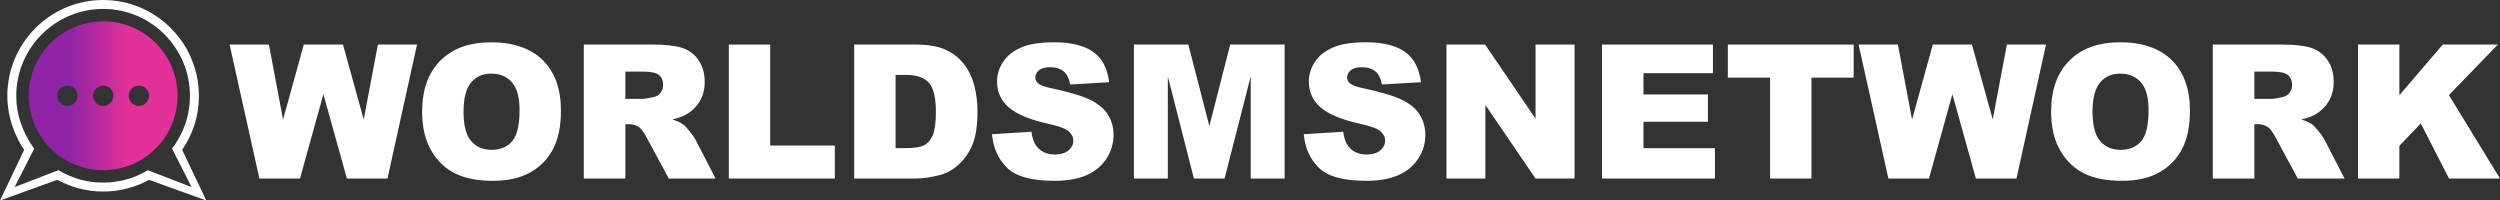 <svg xmlns="http://www.w3.org/2000/svg" xmlns:xlink="http://www.w3.org/1999/xlink" id="Layer_2" data-name="Layer 2" width="3616.48" height="290.03" viewBox="0 0 3616.48 290.03"><rect x="0" y="0" width="3616.48" height="290.03" fill="#333333" stroke="none"/><defs><style> .cls-1 { fill: url(#linear-gradient); } .cls-2 { fill: #fff; } </style><linearGradient id="linear-gradient" x1="41.57" y1="138.55" x2="256.86" y2="138.55" gradientUnits="userSpaceOnUse"><stop offset="0" stop-color="#9124a6"></stop><stop offset="0" stop-color="#9124a6"></stop><stop offset=".28" stop-color="#9124a6"></stop><stop offset=".67" stop-color="#e43199"></stop><stop offset=".89" stop-color="#e43199"></stop><stop offset="1" stop-color="#e43199"></stop></linearGradient></defs><g id="logo"><g><path class="cls-1" d="m149.28,30.9c-59.48,0-107.71,48.23-107.71,107.58s48.23,107.71,107.71,107.71,107.58-48.23,107.58-107.71S208.76,30.9,149.28,30.9Zm-51.72,122.32c-8.15,0-14.74-6.59-14.74-14.74s6.59-14.61,14.74-14.61,14.74,6.59,14.74,14.61-6.59,14.74-14.74,14.74Zm51.72,0c-8.15,0-14.74-6.59-14.74-14.74s6.59-14.61,14.74-14.61,14.74,6.59,14.74,14.61-6.59,14.74-14.74,14.74Zm51.59,0c-8.15,0-14.74-6.59-14.74-14.74s6.59-14.61,14.74-14.61,14.74,6.59,14.74,14.61-6.59,14.74-14.74,14.74Z"></path><path class="cls-2" d="m263.52,216.85c.78-1.29,1.68-2.46,2.33-3.75,1.16-1.68,2.2-3.49,3.23-5.3l.91-1.55c3.1-5.43,5.3-9.96,6.98-14.22,2.72-6.21,4.91-12.54,6.47-18.88,1.16-4.65,2.2-9.57,2.85-14.48.39-2.46.65-5.04.91-8.28l.13-1.55c.26-3.36.39-6.85.39-10.21C287.7,62.2,225.64,0,149.22,0S10.6,62.2,10.6,138.62c0,3.36.13,6.85.39,9.7,0,.52.13,1.03.26,2.72.26,2.59.52,5.17.91,7.37l.78,5.95.26.13c.39,2.46.91,4.91,1.55,6.98.13.65.26,1.29.65,2.59.78,2.59,1.42,5.04,2.33,7.89l.65,1.81c2.07,5.82,4.53,11.64,7.76,18.1,2.97,5.82,5.82,10.6,8.79,15L0,290.03l82.89-29.87c3.75,2.07,8.02,4.14,13.58,6.34,2.71,1.16,5.43,2.2,8.02,3.1,5.3,1.94,10.86,3.49,17.33,4.65l7.89,1.42c.52.13,1.03.13,2.46.39,2.07.26,4.27.52,7.24.65l1.29.13c5.69.26,11.77.26,16.81,0,.65,0,1.16,0,1.81-.13,2.2-.13,4.14-.39,6.85-.65,3.62-.39,7.37-1.16,10.86-1.81,3.75-.65,7.37-1.68,10.73-2.72,7.11-1.94,14.09-4.53,20.3-7.63,2.46-1.03,5.04-2.33,7.5-3.75l82.89,29.87-34.91-73.19Zm-49.78,29.35l-2.46,1.42c-2.59,1.68-5.43,3.23-8.66,4.53-5.82,2.97-11.9,5.3-18.36,6.98-3.23,1.03-6.34,1.81-9.57,2.46-3.23.65-6.59,1.16-10.6,1.68-1.81.26-3.62.39-5.17.52-.39,0-.9,0-1.68.13-5.3.26-10.47.26-16.16,0l-1.68-.13c-1.81-.13-3.75-.39-5.17-.52-.52-.13-1.16-.13-2.2-.26l-6.08-.91c-.52-.26-1.16-.39-2.07-.52-5.43-1.03-10.22-2.33-15.13-4.14-2.59-.91-5.04-1.94-8.02-3.1-5.43-2.33-9.83-4.4-13.71-6.72l-2.46-1.42-63.36,24.44,28.32-55.73-2.07-2.71c-3.36-4.65-6.47-9.83-10.21-17.07-2.59-5.04-4.78-10.34-6.59-15.65l-.78-1.94c-.65-2.2-1.29-4.53-1.94-6.72l-.78-2.59c-.65-2.33-1.03-4.78-1.55-6.47l-.65-5.17c-.39-2.2-.65-4.53-.91-6.21,0-.52,0-1.03-.13-2.59-.26-3.1-.39-6.08-.39-9.18,0-69.31,56.38-125.69,125.68-125.69s125.56,56.38,125.56,125.69c0,3.1-.13,6.08-.39,9.7v1.42c-.26,2.33-.52,4.65-.91,6.98-.65,4.53-1.55,8.92-2.59,13.32-1.42,5.56-3.36,11.25-5.82,16.94-1.55,3.88-3.62,8.02-6.47,13.06l-.78,1.42c-.91,1.55-1.81,3.1-2.97,4.91-1.16,1.94-2.46,3.88-3.88,5.69l-2.07,2.84,28.19,55.73-63.36-24.44Z"></path></g><g><path class="cls-2" d="m332.13,64.47h56.88l20.48,108.49,29.97-108.49h56.67l30.04,108.35,20.5-108.35h56.58l-42.72,193.8h-58.72l-33.99-122.01-33.86,122.01h-58.72l-43.12-193.8Z"></path><path class="cls-2" d="m610.66,161.5c0-31.64,8.81-56.27,26.44-73.9s42.17-26.44,73.63-26.44,57.11,8.66,74.56,25.98,26.17,41.57,26.17,72.77c0,22.65-3.81,41.22-11.43,55.72-7.62,14.5-18.64,25.78-33.05,33.84-14.41,8.06-32.37,12.1-53.87,12.1s-39.95-3.48-54.27-10.44c-14.32-6.96-25.93-17.98-34.83-33.05-8.9-15.07-13.35-33.93-13.35-56.58Zm59.88.26c0,19.56,3.64,33.62,10.91,42.17,7.27,8.55,17.16,12.82,29.68,12.82s22.82-4.18,29.88-12.56c7.05-8.37,10.58-23.4,10.58-45.08,0-18.24-3.68-31.57-11.04-39.99-7.36-8.42-17.34-12.62-29.94-12.62s-21.77,4.28-29.08,12.82c-7.32,8.55-10.97,22.69-10.97,42.43Z"></path><path class="cls-2" d="m844.51,258.27V64.47h99.81c18.51,0,32.65,1.59,42.43,4.76s17.67,9.06,23.66,17.65c5.99,8.59,8.99,19.06,8.99,31.4,0,10.75-2.29,20.03-6.88,27.83-4.59,7.8-10.89,14.12-18.91,18.97-5.11,3.09-12.12,5.64-21.03,7.67,7.13,2.38,12.33,4.77,15.59,7.14,2.2,1.59,5.39,4.98,9.58,10.19,4.18,5.21,6.98,9.22,8.39,12.04l29,56.16h-67.66l-32.01-59.22c-4.05-7.67-7.67-12.65-10.84-14.94-4.32-3-9.21-4.49-14.67-4.49h-5.29v78.66h-60.15Zm60.15-115.27h25.25c2.73,0,8.02-.88,15.86-2.64,3.97-.79,7.2-2.82,9.72-6.08,2.51-3.26,3.77-7.01,3.77-11.24,0-6.26-1.98-11.06-5.95-14.41-3.97-3.35-11.41-5.02-22.34-5.02h-26.31v39.39Z"></path><path class="cls-2" d="m1054.31,64.47h59.88v146.07h93.46v47.72h-153.34V64.47Z"></path><path class="cls-2" d="m1235.67,64.47h88.97c17.54,0,31.7,2.38,42.5,7.14,10.79,4.76,19.72,11.59,26.77,20.49,7.05,8.9,12.16,19.26,15.33,31.07,3.17,11.81,4.76,24.32,4.76,37.54,0,20.71-2.36,36.77-7.07,48.18-4.72,11.41-11.26,20.98-19.63,28.69-8.37,7.71-17.36,12.85-26.97,15.4-13.13,3.53-25.03,5.29-35.69,5.29h-88.97V64.47Zm59.88,43.89v105.89h14.67c12.51,0,21.42-1.39,26.7-4.16s9.43-7.62,12.43-14.54c3-6.92,4.49-18.13,4.49-33.64,0-20.53-3.35-34.59-10.05-42.17-6.7-7.58-17.8-11.37-33.31-11.37h-14.94Z"></path><path class="cls-2" d="m1435.02,194.15l56.98-3.57c1.23,9.25,3.74,16.31,7.54,21.15,6.17,7.84,14.98,11.77,26.44,11.77,8.55,0,15.14-2,19.76-6.01,4.63-4.01,6.94-8.66,6.94-13.95s-2.2-9.52-6.61-13.48c-4.41-3.97-14.63-7.71-30.67-11.24-26.26-5.9-44.99-13.75-56.18-23.53-11.28-9.78-16.92-22.25-16.92-37.41,0-9.96,2.89-19.37,8.66-28.22,5.77-8.86,14.45-15.82,26.04-20.89,11.59-5.07,27.47-7.6,47.66-7.6,24.76,0,43.65,4.61,56.65,13.81,13,9.21,20.73,23.86,23.2,43.95l-56.45,3.3c-1.5-8.72-4.65-15.07-9.45-19.04-4.8-3.97-11.43-5.95-19.9-5.95-6.96,0-12.21,1.48-15.73,4.43-3.53,2.95-5.29,6.54-5.29,10.77,0,3.09,1.45,5.86,4.36,8.33,2.82,2.56,9.52,4.94,20.09,7.14,26.17,5.64,44.92,11.35,56.25,17.12,11.32,5.77,19.56,12.93,24.72,21.48,5.16,8.55,7.73,18.11,7.73,28.69,0,12.43-3.44,23.88-10.31,34.37-6.87,10.49-16.48,18.44-28.82,23.86-12.34,5.42-27.89,8.13-46.66,8.13-32.96,0-55.79-6.35-68.48-19.04-12.69-12.69-19.87-28.82-21.55-48.38Z"></path><path class="cls-2" d="m1640.32,64.47h78.75l30.37,117.92,30.15-117.92h78.71v193.8h-49.04V110.47l-37.79,147.79h-44.39l-37.72-147.79v147.79h-49.04V64.47Z"></path><path class="cls-2" d="m1886.07,194.15l56.98-3.57c1.23,9.25,3.74,16.31,7.54,21.15,6.17,7.84,14.98,11.77,26.44,11.77,8.55,0,15.14-2,19.76-6.01,4.63-4.01,6.94-8.66,6.94-13.95s-2.2-9.52-6.61-13.48c-4.41-3.97-14.63-7.71-30.67-11.24-26.26-5.9-44.99-13.75-56.18-23.53-11.28-9.78-16.92-22.25-16.92-37.41,0-9.96,2.89-19.37,8.66-28.22,5.77-8.86,14.45-15.82,26.04-20.89,11.59-5.07,27.47-7.6,47.66-7.6,24.76,0,43.64,4.61,56.64,13.81,13,9.21,20.73,23.86,23.2,43.95l-56.45,3.3c-1.5-8.72-4.65-15.07-9.45-19.04-4.8-3.97-11.43-5.95-19.9-5.95-6.96,0-12.21,1.48-15.73,4.43-3.53,2.95-5.29,6.54-5.29,10.77,0,3.09,1.45,5.86,4.36,8.33,2.82,2.56,9.52,4.94,20.09,7.14,26.17,5.64,44.92,11.35,56.25,17.12,11.32,5.77,19.56,12.93,24.72,21.48,5.16,8.55,7.73,18.11,7.73,28.69,0,12.43-3.44,23.88-10.31,34.37-6.87,10.49-16.48,18.44-28.82,23.86-12.34,5.42-27.89,8.13-46.66,8.13-32.96,0-55.79-6.35-68.48-19.04-12.69-12.69-19.87-28.82-21.55-48.38Z"></path><path class="cls-2" d="m2092.42,64.47h55.92l72.97,107.22v-107.22h56.45v193.8h-56.45l-72.57-106.41v106.41h-56.31V64.47Z"></path><path class="cls-2" d="m2317.42,64.47h160.48v41.38h-100.47v30.8h93.2v39.53h-93.2v38.2h103.38v43.89h-163.39V64.47Z"></path><path class="cls-2" d="m2499.45,64.47h182.03v47.85h-61.07v145.94h-59.88V112.32h-61.07v-47.85Z"></path><path class="cls-2" d="m2688.62,64.47h56.88l20.48,108.49,29.97-108.49h56.67l30.04,108.35,20.5-108.35h56.58l-42.72,193.8h-58.72l-33.99-122.01-33.86,122.01h-58.72l-43.12-193.8Z"></path><path class="cls-2" d="m2967.15,161.5c0-31.64,8.81-56.27,26.44-73.9,17.62-17.63,42.17-26.44,73.63-26.44s57.11,8.66,74.56,25.98,26.17,41.57,26.17,72.77c0,22.65-3.81,41.22-11.43,55.72-7.62,14.5-18.64,25.78-33.05,33.84-14.41,8.06-32.37,12.1-53.87,12.1s-39.95-3.48-54.27-10.44c-14.32-6.96-25.93-17.98-34.83-33.05-8.9-15.07-13.35-33.93-13.35-56.58Zm59.88.26c0,19.56,3.64,33.62,10.91,42.17,7.27,8.55,17.16,12.82,29.68,12.82s22.82-4.18,29.88-12.56c7.05-8.37,10.58-23.4,10.58-45.08,0-18.24-3.68-31.57-11.04-39.99-7.36-8.42-17.34-12.62-29.94-12.62s-21.77,4.28-29.08,12.82c-7.32,8.55-10.97,22.69-10.97,42.43Z"></path><path class="cls-2" d="m3201,258.27V64.47h99.81c18.51,0,32.65,1.59,42.43,4.76s17.67,9.06,23.66,17.65c5.99,8.59,8.99,19.06,8.99,31.4,0,10.75-2.29,20.03-6.88,27.83-4.59,7.8-10.89,14.12-18.91,18.97-5.11,3.09-12.12,5.64-21.03,7.67,7.13,2.38,12.33,4.77,15.59,7.14,2.2,1.59,5.39,4.98,9.58,10.19,4.18,5.21,6.98,9.22,8.39,12.04l29,56.16h-67.66l-32.01-59.22c-4.06-7.67-7.67-12.65-10.84-14.94-4.32-3-9.21-4.49-14.67-4.49h-5.29v78.66h-60.15Zm60.15-115.27h25.25c2.73,0,8.02-.88,15.86-2.64,3.97-.79,7.2-2.82,9.72-6.08,2.51-3.26,3.77-7.01,3.77-11.24,0-6.26-1.98-11.06-5.95-14.41-3.97-3.35-11.41-5.02-22.34-5.02h-26.31v39.39Z"></path><path class="cls-2" d="m3411.05,64.47h59.88v73.24l62.73-73.24h79.64l-70.72,73.15,73.89,120.65h-73.75l-40.86-79.7-30.94,32.41v47.29h-59.88V64.47Z"></path></g></g></svg>